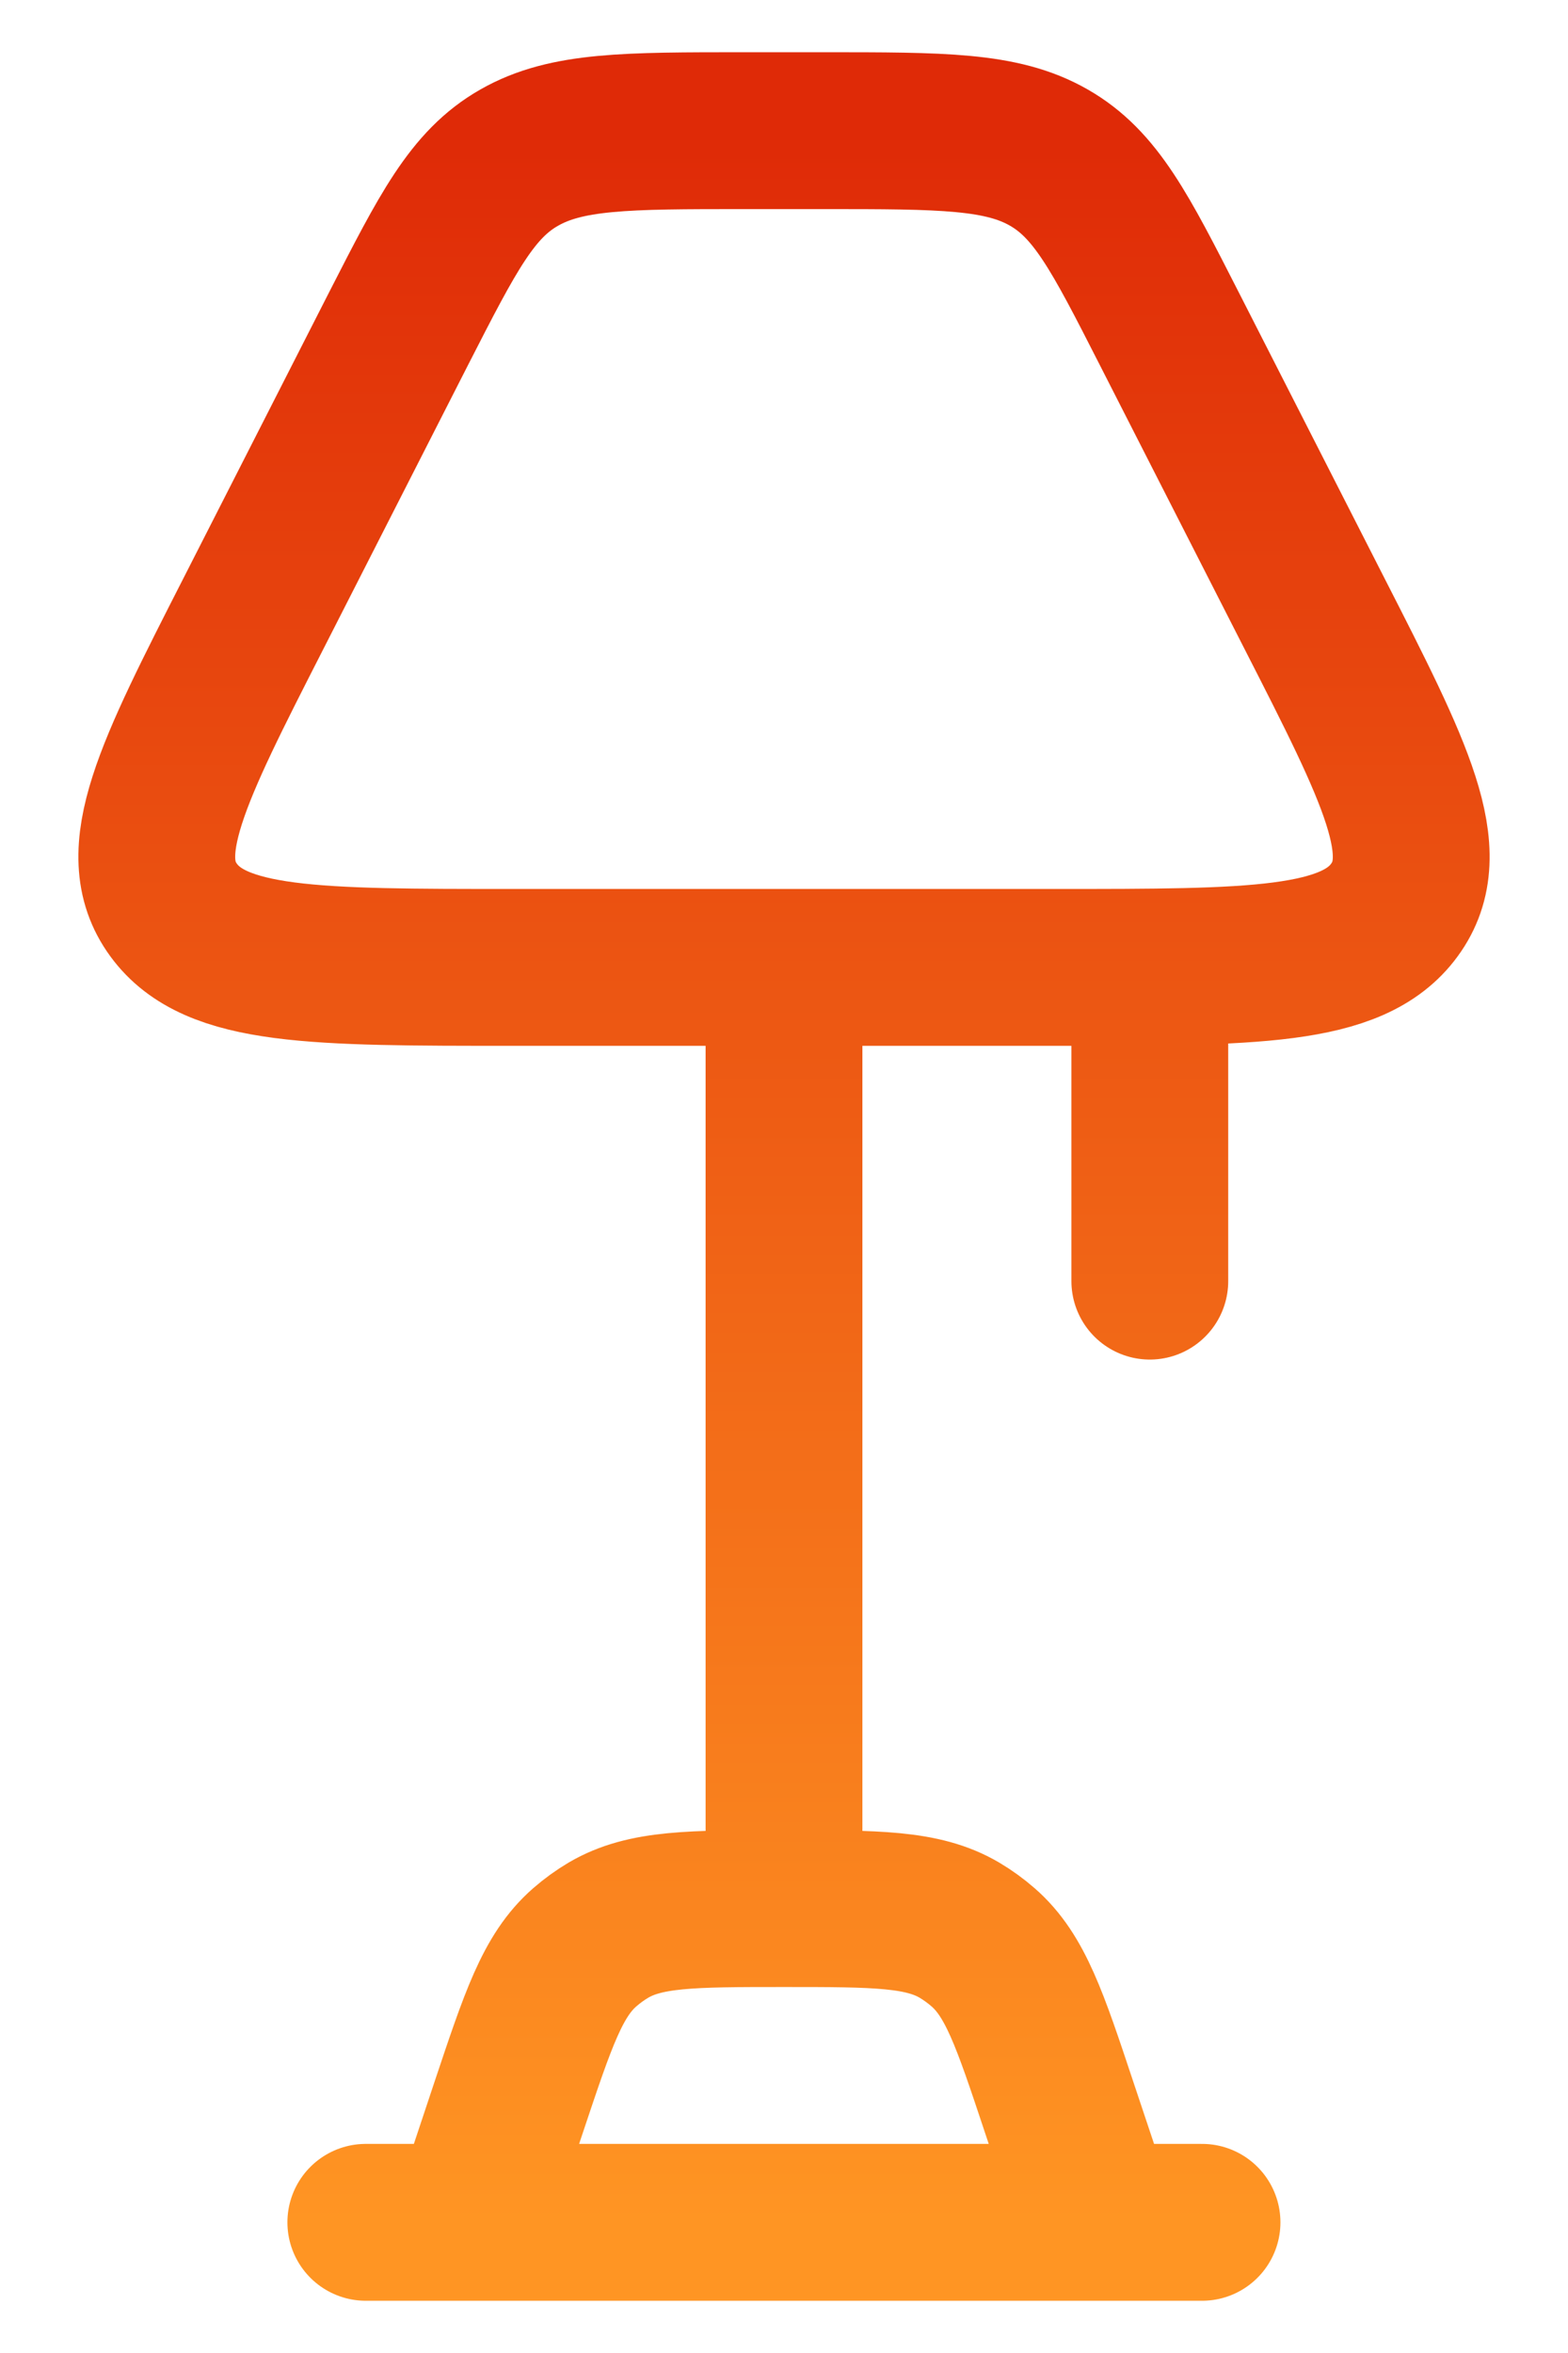 <svg width="10" height="15" viewBox="0 0 10 15" fill="none" xmlns="http://www.w3.org/2000/svg">
<path d="M6.729 6.167H3.27C2.006 6.167 1.374 6.167 1.107 5.801C0.839 5.435 1.098 4.927 1.617 3.91L2.544 2.091C2.856 1.481 3.012 1.175 3.311 1.005C3.612 0.833 3.992 0.833 4.75 0.833H5.25C6.01 0.833 6.389 0.833 6.688 1.004C6.988 1.175 7.144 1.481 7.455 2.091L8.383 3.911C8.902 4.927 9.161 5.435 8.893 5.801C8.626 6.167 7.993 6.167 6.73 6.167M5 6.167V12.167M5 12.167C4.41 12.167 4.115 12.167 3.881 12.304C3.827 12.336 3.776 12.373 3.729 12.414C3.524 12.593 3.432 12.872 3.245 13.431L3 14.167M5 12.167C5.589 12.167 5.884 12.167 6.118 12.304C6.172 12.336 6.223 12.373 6.27 12.414C6.475 12.593 6.568 12.872 6.754 13.431L7 14.167M2.333 14.167H7.666M7.333 6.167V8.167" stroke="url(#paint0_linear_14417_1570)" stroke-linecap="round" stroke-linejoin="round"/>
<defs>
<linearGradient id="paint0_linear_14417_1570" x1="5" y1="0.833" x2="5" y2="14.167" gradientUnits="userSpaceOnUse">
<stop stop-color="#DF2A07"/>
<stop offset="1" stop-color="#FF9523"/>
</linearGradient>
</defs>
</svg>
